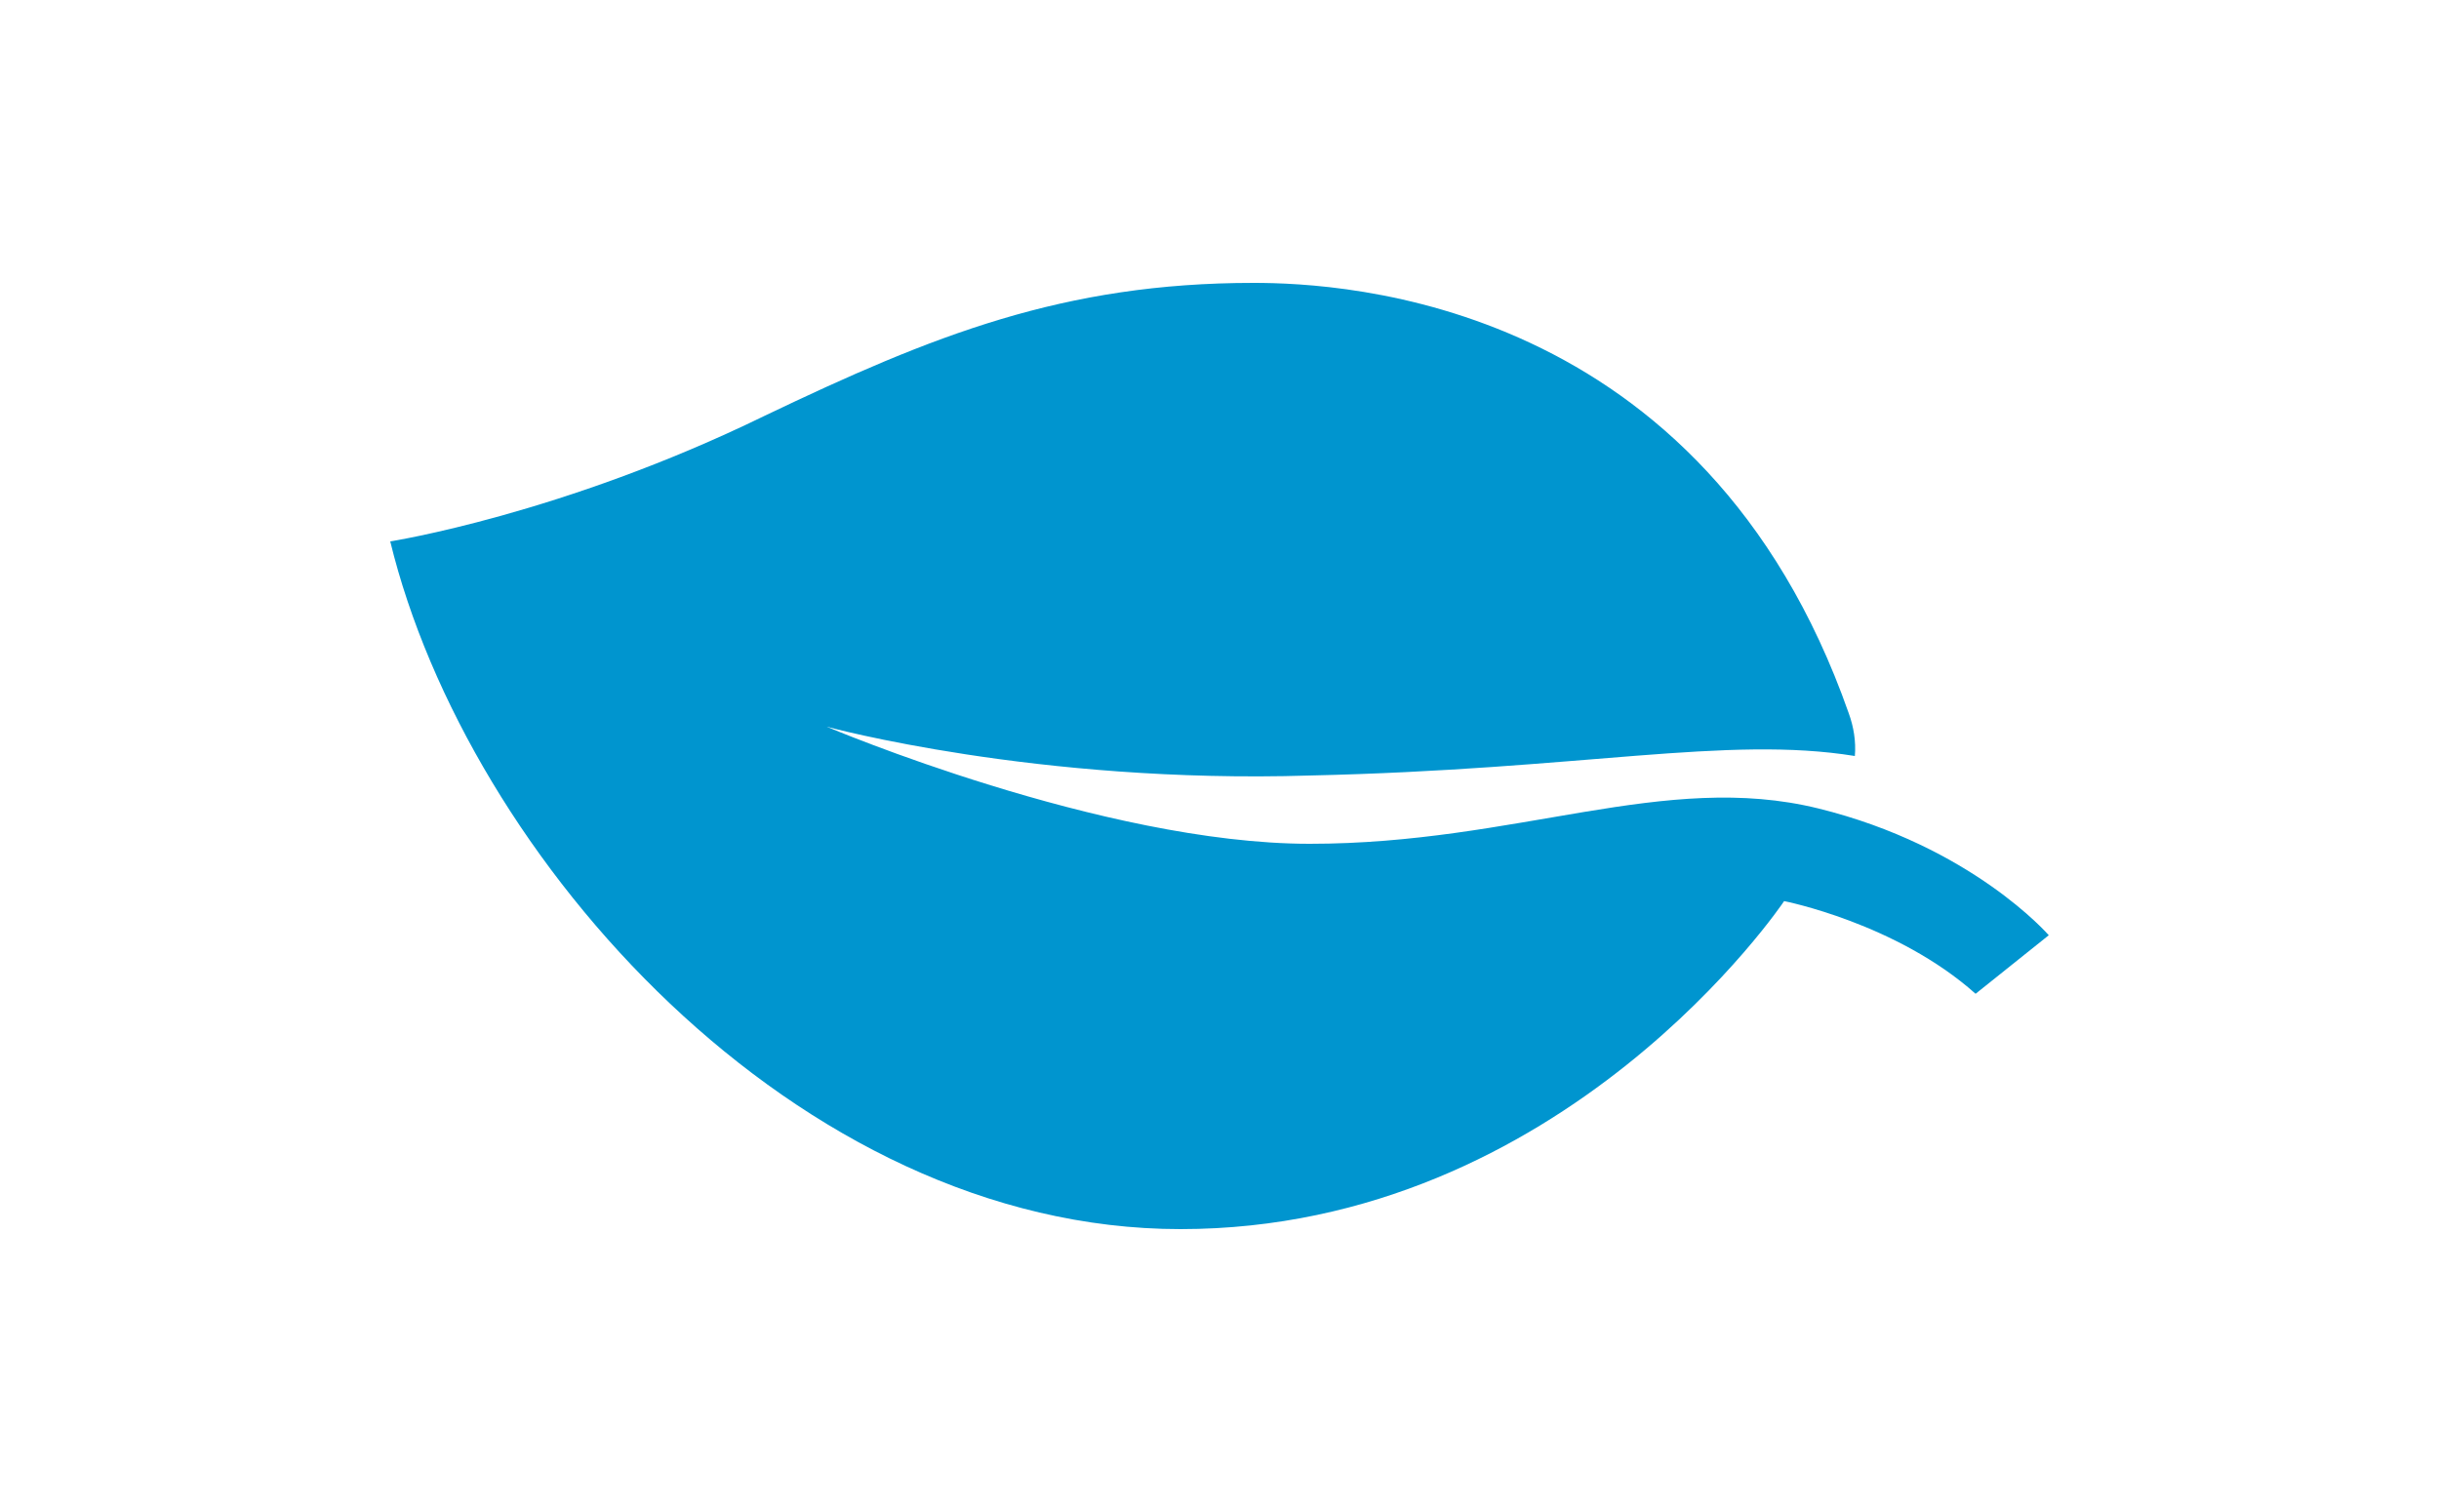 <?xml version="1.0" encoding="UTF-8"?> <svg xmlns="http://www.w3.org/2000/svg" xmlns:xlink="http://www.w3.org/1999/xlink" version="1.1" id="katman_1" x="0px" y="0px" viewBox="0 0 200 124" style="enable-background:new 0 0 200 124;" xml:space="preserve"> <style type="text/css"> .st0{fill:#0095CF;} </style> <g id="Layer_1-2"> <g> <path class="st0" d="M152.1,62c0.1-1.2-0.1-2.4-0.5-3.5c-11.9-33.9-41.4-35.3-48.8-35.3c-15.6,0-26.3,4.3-40.1,10.9 C46.1,42.2,32,44.4,32,44.4c6.3,25.9,33.3,56.4,64.8,56.4s49.5-26.9,49.5-26.9s9.2,1.8,15.7,7.6l6-4.8c0,0-6.3-7.3-18.9-10.4 c-12.6-3.1-24.7,2.9-41.7,2.9s-39.6-9.6-39.6-9.6s17.2,4.7,39.6,4C129.8,63.1,141.6,60.3,152.1,62L152.1,62L152.1,62z"></path> </g> </g> </svg> 